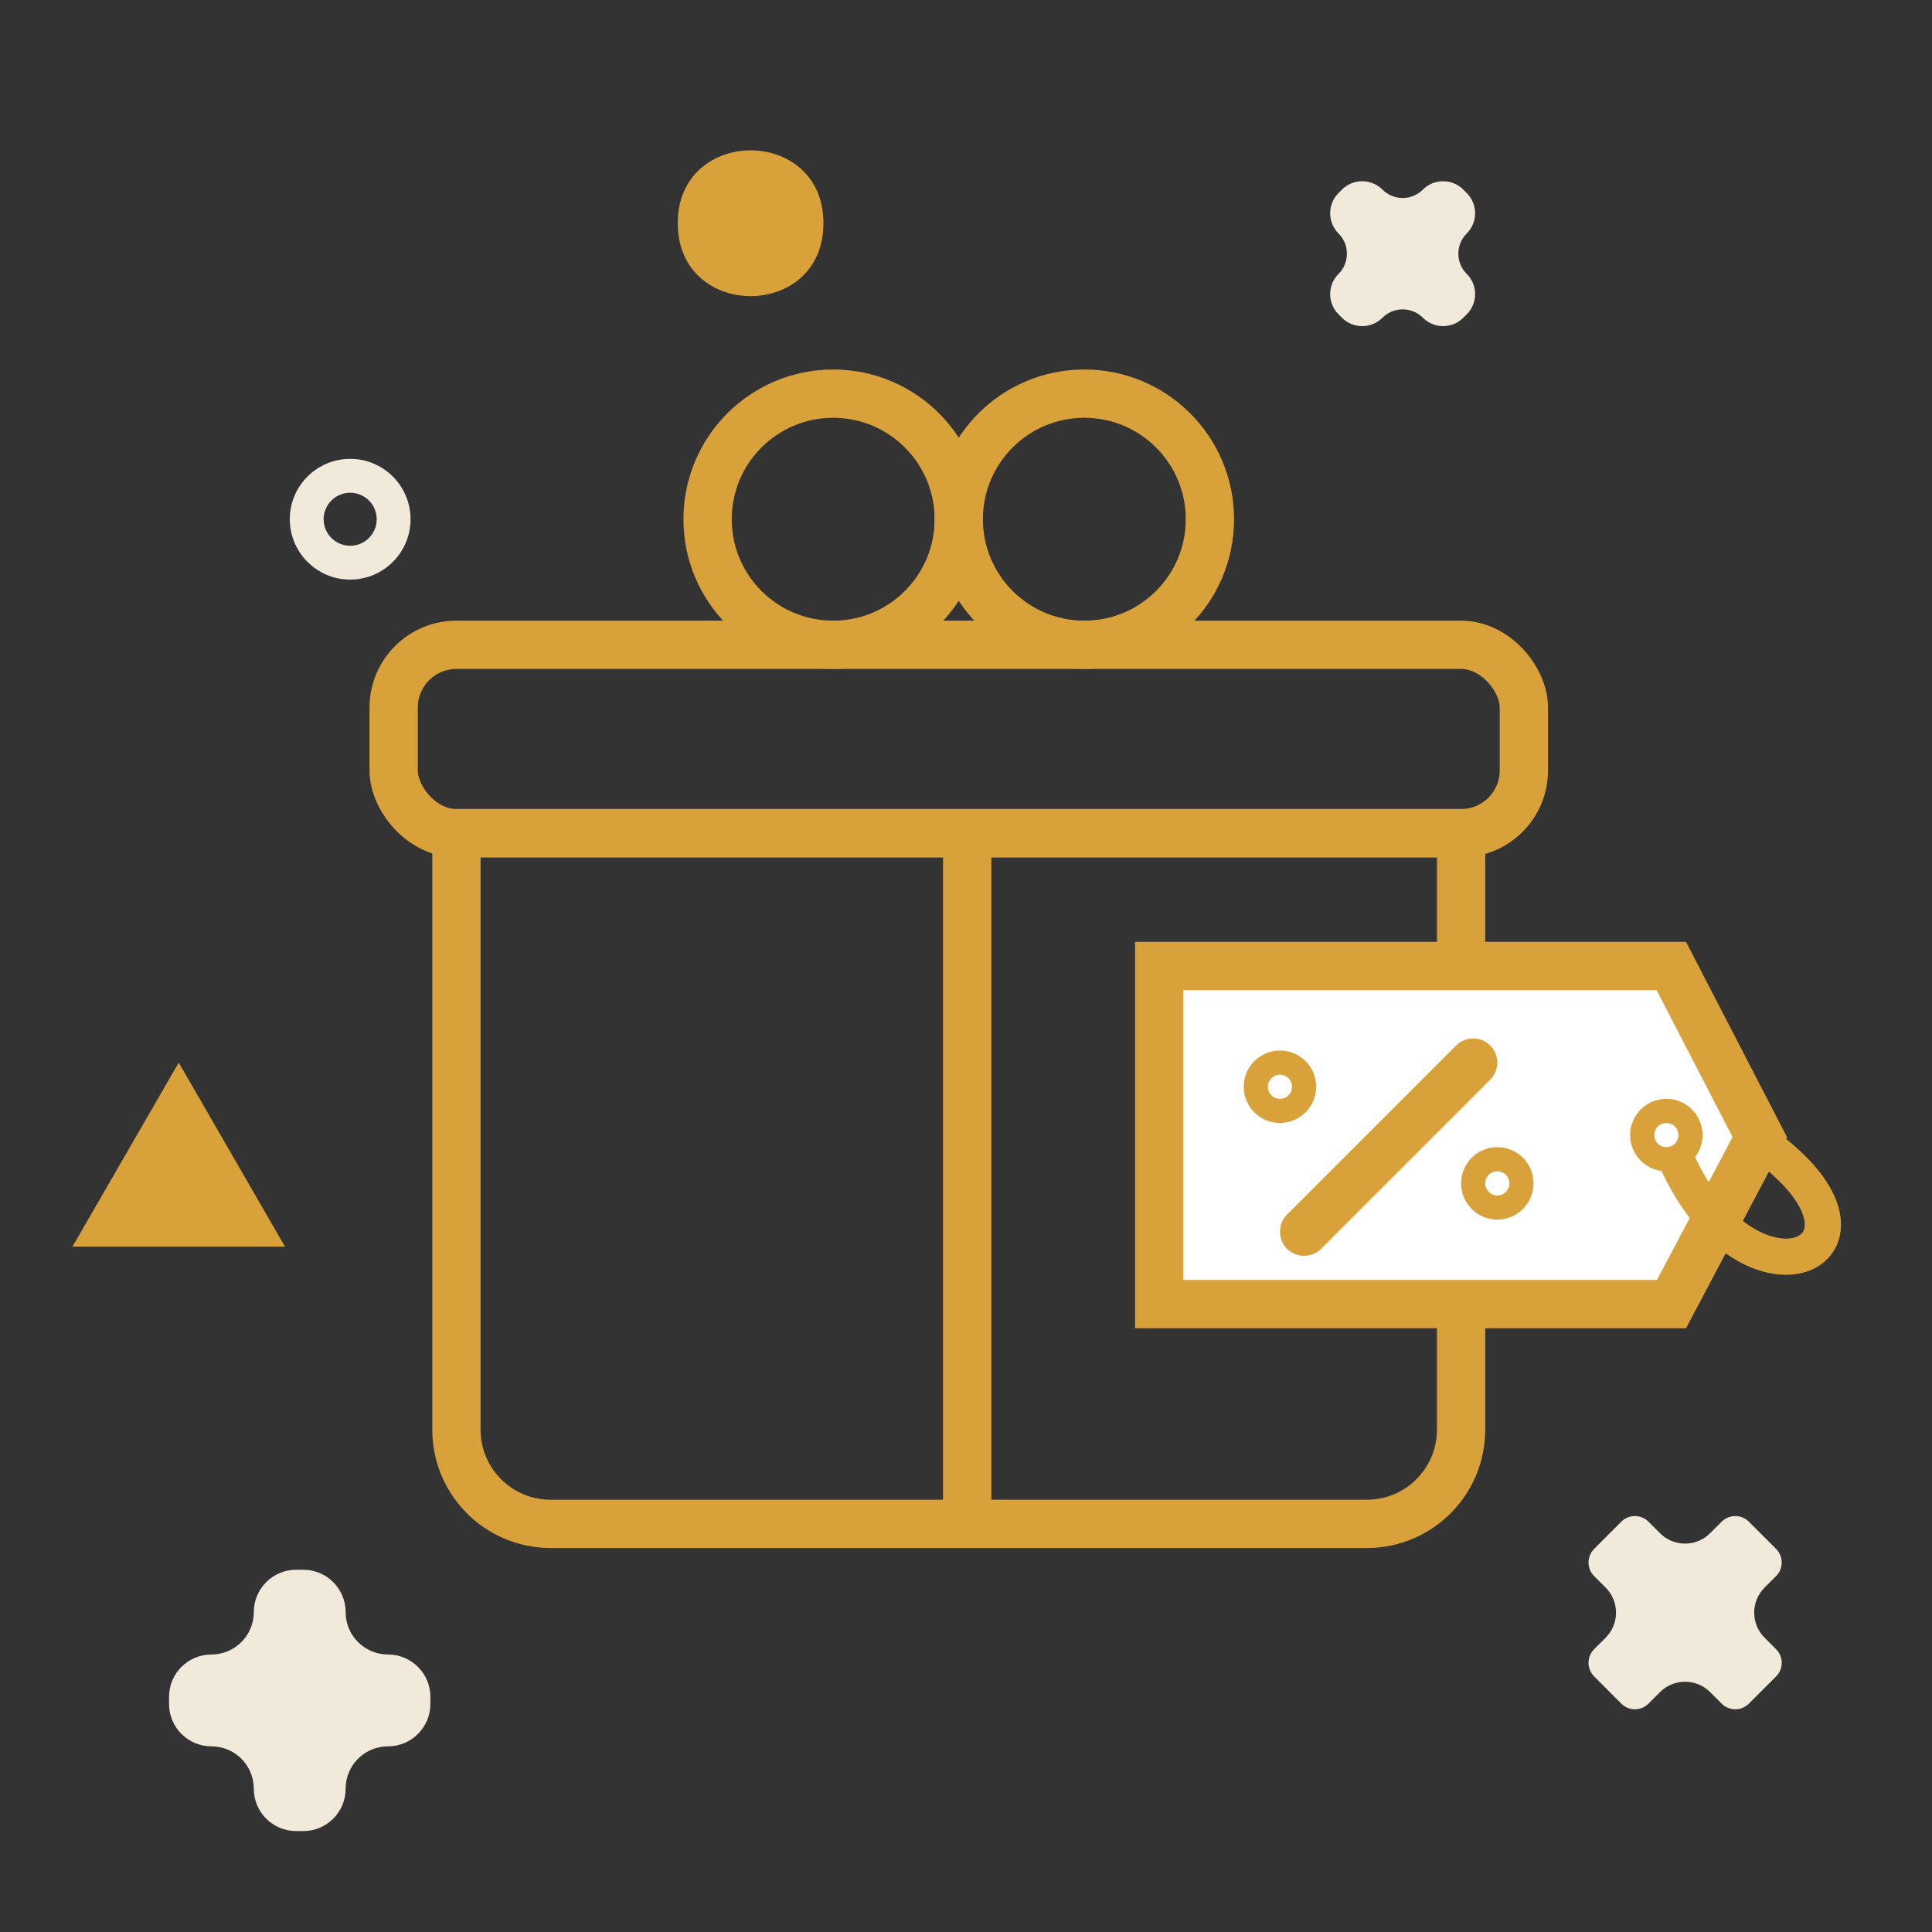 <?xml version="1.0" encoding="UTF-8"?>
<svg width="80px" height="80px" viewBox="0 0 80 80" version="1.1" xmlns="http://www.w3.org/2000/svg" xmlns:xlink="http://www.w3.org/1999/xlink">
    <rect x="0" y="0" width="80" height="80" fill="#333333" stroke="none"/>
    <title>gift copy</title>
    <g id="gift-copy" stroke="none" stroke-width="1" fill="none" fill-rule="evenodd">
        <g id="gift" transform="translate(3, 6)">
            <g id="np_gift_1253607_000000" fill-rule="nonzero">
                <polygon id="Path" fill="#D9A139" points="4.401 38 -7.99360578e-15 45.621 8.801 45.621"></polygon>
                <path d="M69.979,57.57 L69.417,57.01 C69.105,56.699 68.601,56.699 68.29,57.011 L67.814,57.486 C67.24,58.06 66.31,58.06 65.736,57.486 L65.26,57.01 C64.949,56.699 64.446,56.699 64.135,57.01 L63.573,57.571 C63.573,57.572 63.572,57.573 63.571,57.573 L63.01,58.137 C62.699,58.448 62.699,58.953 63.011,59.264 L63.486,59.738 C64.059,60.31 64.06,61.239 63.487,61.813 C63.487,61.813 63.487,61.813 63.487,61.813 L63.01,62.29 C62.699,62.601 62.699,63.105 63.01,63.417 L63.571,63.98 C63.572,63.981 63.573,63.982 63.573,63.982 L64.135,64.544 C64.446,64.855 64.949,64.855 65.26,64.544 L65.736,64.068 C66.31,63.494 67.24,63.494 67.814,64.068 L68.29,64.543 C68.601,64.854 69.105,64.855 69.417,64.544 L69.979,63.983 C69.98,63.982 69.982,63.981 69.983,63.979 L70.544,63.417 C70.855,63.105 70.854,62.601 70.543,62.29 L70.067,61.813 C69.494,61.241 69.494,60.312 70.067,59.739 C70.067,59.738 70.067,59.738 70.067,59.738 L70.543,59.264 C70.854,58.953 70.855,58.448 70.544,58.137 L69.983,57.574 C69.982,57.573 69.98,57.572 69.979,57.57 Z" id="Path" fill="#F1EADB"></path>
                <path d="M9.558,59 L9.263,59 C8.294,59 7.509,59.785 7.509,60.754 C7.509,61.723 6.723,62.509 5.754,62.509 C4.785,62.509 4,63.294 4,64.263 L4,64.558 C4,65.527 4.785,66.312 5.754,66.312 C6.723,66.312 7.509,67.097 7.509,68.066 C7.509,69.035 8.294,69.821 9.263,69.821 L9.558,69.821 C10.527,69.821 11.312,69.035 11.312,68.066 C11.312,67.097 12.097,66.312 13.066,66.312 C14.035,66.312 14.821,65.527 14.821,64.558 L14.821,64.263 C14.821,63.294 14.035,62.509 13.066,62.509 C12.097,62.509 11.312,61.723 11.312,60.754 C11.312,59.785 10.527,59 9.558,59 Z" id="Path" fill="#F1EADB"></path>
                <path d="M55.918,1.851 C55.455,2.314 54.705,2.314 54.243,1.851 C53.78,1.389 53.03,1.389 52.567,1.851 L52.426,1.993 C51.963,2.455 51.963,3.205 52.426,3.668 L52.427,3.668 C52.888,4.13 52.888,4.879 52.427,5.341 C52.426,5.341 52.426,5.342 52.426,5.342 C51.964,5.803 51.963,6.552 52.425,7.015 C52.425,7.015 52.425,7.015 52.425,7.015 L52.567,7.157 C53.03,7.62 53.78,7.62 54.243,7.157 C54.705,6.695 55.455,6.695 55.918,7.157 C56.38,7.62 57.13,7.62 57.593,7.157 L57.735,7.015 C58.197,6.553 58.197,5.804 57.735,5.342 C57.735,5.342 57.735,5.342 57.734,5.342 C57.272,4.88 57.272,4.131 57.733,3.669 C57.733,3.669 57.734,3.669 57.734,3.668 L57.734,3.668 C58.197,3.205 58.197,2.455 57.734,1.993 L57.593,1.851 C57.13,1.389 56.38,1.389 55.918,1.851 Z" id="Path" fill="#F1EADB"></path>
                <path d="M31.097,3.244 C31.097,7.268 25.064,7.268 25.064,3.244 C25.064,-0.78 31.097,-0.78 31.097,3.244" id="Path" fill="#D9A139"></path>
                <path d="M11.5,13 C10.121,13 9,14.121 9,15.499 C9,16.877 10.121,18 11.5,18 C12.879,18 14,16.879 14,15.499 C14,14.121 12.879,13 11.5,13 Z M11.5,16.599 C10.894,16.599 10.401,16.106 10.401,15.501 C10.401,14.895 10.894,14.403 11.5,14.403 C12.106,14.403 12.599,14.895 12.599,15.501 C12.599,16.106 12.106,16.599 11.5,16.599 Z" id="Shape" fill="#F1EADB"></path>
            </g>
            <g id="Group" transform="translate(13, 10)">
                <rect id="Rectangle" stroke="#D9A139" stroke-width="2" x="0.3" y="10.7" width="46.8" height="7.8" rx="2.6"></rect>
                <path d="M44.5,18.5 L2.9,18.5 L2.9,43.2 C2.9,44.277 3.337,45.252 4.042,45.958 C4.748,46.663 5.723,47.1 6.8,47.1 L40.6,47.1 C41.677,47.1 42.652,46.663 43.358,45.958 C44.063,45.252 44.5,44.277 44.5,43.2 L44.5,18.5 Z" id="Rectangle-Copy" stroke="#D9A139" stroke-width="2"></path>
                <rect id="Rectangle" fill="#D9A139" fill-rule="nonzero" x="23.05" y="19.15" width="2" height="27.3"></rect>
                <circle id="Oval" stroke="#D9A139" stroke-width="2" cx="18.5" cy="5.5" r="5.2"></circle>
                <circle id="Oval-Copy" stroke="#D9A139" stroke-width="2" cx="28.9" cy="5.5" r="5.2"></circle>
            </g>
        </g>
        <g id="Group-2" transform="translate(47, 39)" stroke="#D9A139">
            <path d="M22.206,1 L1,1 L1,15 L22.213,15 L25.871,8.087 L22.206,1 Z" id="Rectangle" stroke-width="2" fill="#FFFFFF"></path>
            <circle id="Oval" fill="#FFFFFF" cx="6" cy="6" r="1"></circle>
            <circle id="Oval-Copy" fill="#FFFFFF" cx="15" cy="10" r="1"></circle>
            <circle id="Oval-Copy-2" fill="#FFFFFF" cx="22" cy="8" r="1"></circle>
            <line x1="14" y1="5" x2="7" y2="12" id="Line" stroke-width="2" fill="#FFFFFF" stroke-linecap="round"></line>
            <path d="M22.403,9 C25.474,15.903 32.047,12.768 26.034,8.397" id="Path-2" stroke-width="1.5"></path>
        </g>
    </g>
</svg>